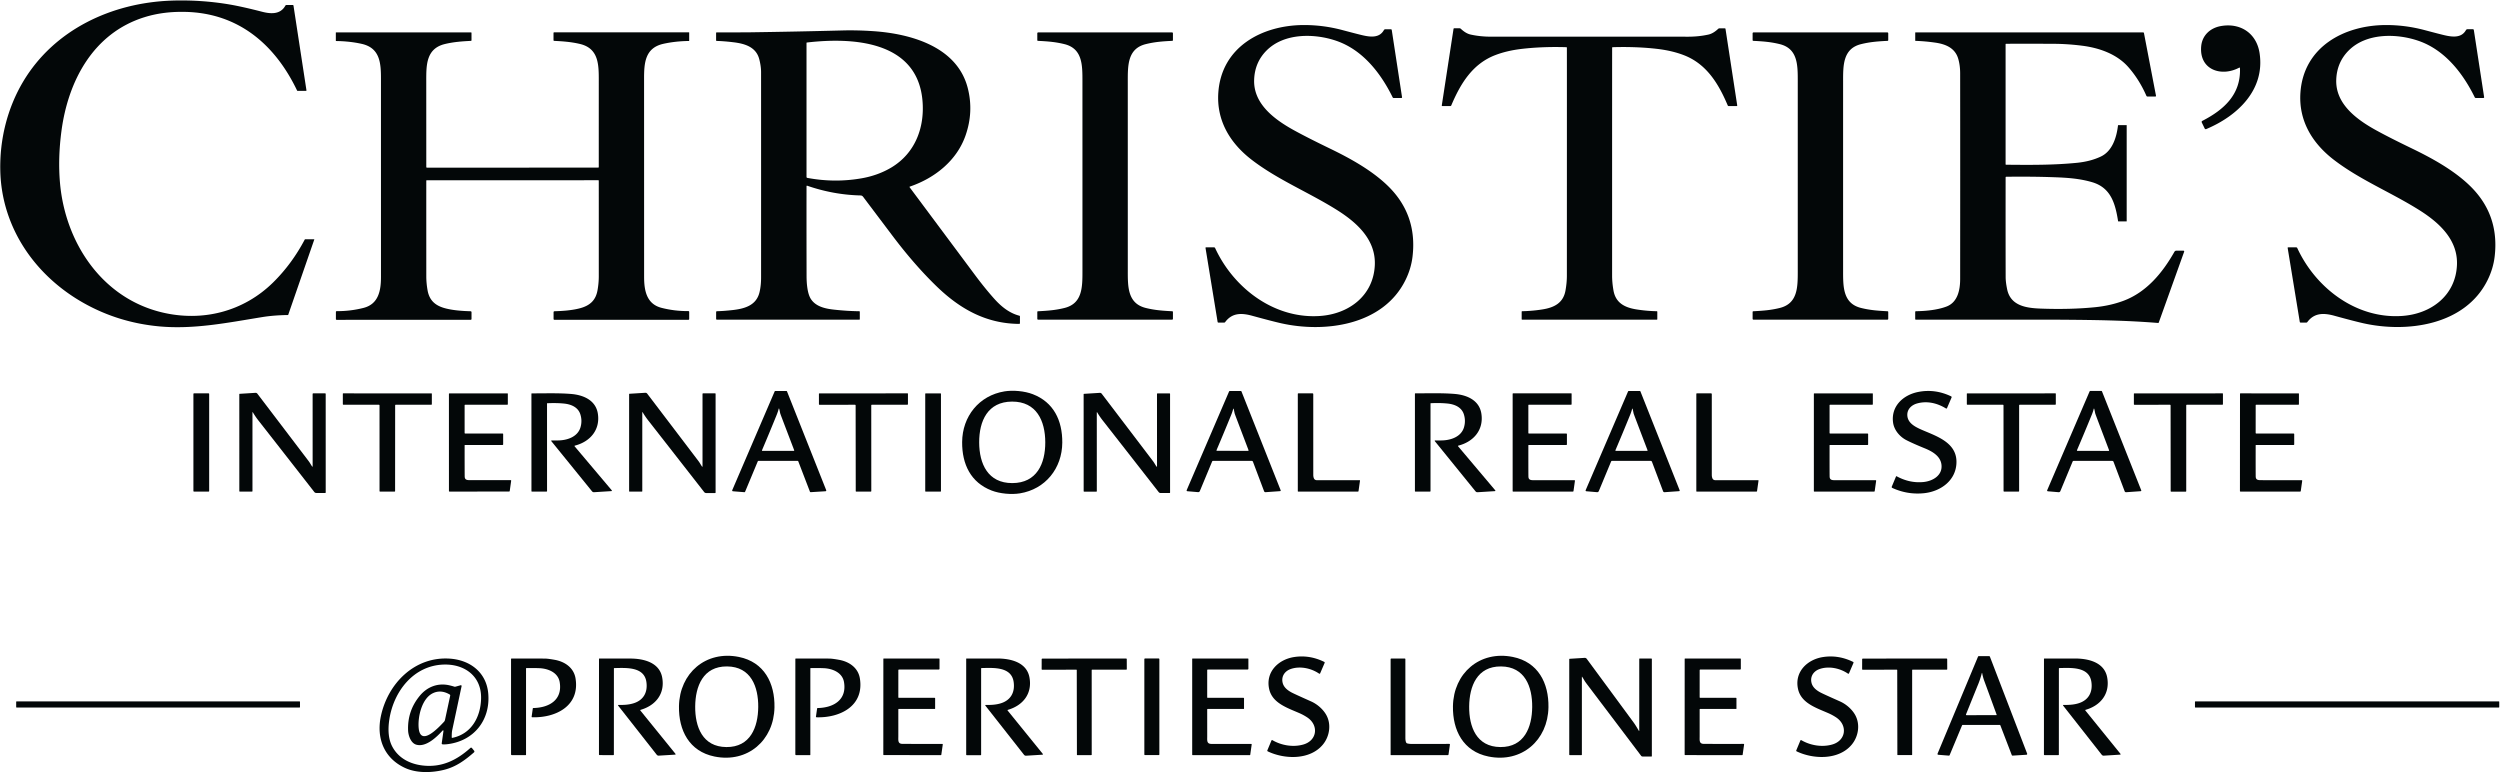 <?xml version="1.0" encoding="UTF-8" standalone="no"?>
<!DOCTYPE svg PUBLIC "-//W3C//DTD SVG 1.1//EN" "http://www.w3.org/Graphics/SVG/1.1/DTD/svg11.dtd">
<svg xmlns="http://www.w3.org/2000/svg" version="1.1" viewBox="0.00 0.00 2560.00 791.00">
<g>
<path fill="#030708" d="
  M 313.30 93.05
  L 304.77 93.05
  A 0.64 0.62 77.4 0 1 304.20 92.68
  C 281.66 45.51 244.07 13.45 190.01 12.18
  C 175.47 11.83 161.49 13.37 147.82 17.65
  C 95.51 34.02 69.63 82.82 62.87 134.58
  Q 59.28 162.04 61.40 186.92
  C 66.61 248.04 103.99 304.91 165.63 319.82
  C 207.03 329.83 249.19 319.27 279.71 289.19
  Q 298.89 270.28 312.07 245.29
  A 0.49 0.48 -75.6 0 1 312.50 245.03
  L 321.69 245.03
  A 0.16 0.16 0.0 0 1 321.84 245.24
  L 295.15 322.32
  A 0.40 0.39 9.0 0 1 294.77 322.59
  Q 280.35 322.78 268.46 324.71
  C 233.05 330.45 198.12 337.58 162.42 334.16
  Q 121.75 330.27 86.85 310.95
  C 36.33 282.99 1.61 233.33 0.30 174.76
  C -0.42 143.08 7.38 110.99 23.74 83.53
  C 55.61 30.07 114.66 2.86 175.29 0.65
  C 194.83 -0.06 215.28 1.22 234.98 4.57
  Q 248.21 6.83 268.26 12.01
  C 277.10 14.30 287.07 15.08 292.19 5.81
  A 1.27 1.27 0.0 0 1 293.31 5.14
  L 299.82 5.14
  A 0.72 0.71 -4.2 0 1 300.53 5.75
  L 313.81 92.46
  A 0.52 0.51 -4.3 0 1 313.30 93.05
  Z"
/>
<path fill="#030708" d="
  M 1434.99 100.35
  L 1427.09 100.35
  A 1.10 1.08 76.9 0 1 1426.11 99.73
  C 1413.99 75.02 1395.56 51.23 1368.66 41.89
  C 1346.08 34.04 1314.78 33.57 1296.71 51.97
  Q 1284.84 64.06 1284.24 81.74
  C 1283.40 106.45 1305.15 122.42 1324.94 133.34
  Q 1338.58 140.86 1361.77 152.07
  C 1381.61 161.67 1404.18 173.92 1420.88 190.06
  Q 1451.53 219.67 1446.43 262.76
  Q 1444.95 275.20 1439.14 286.92
  C 1416.11 333.39 1356.29 341.18 1311.32 330.90
  Q 1302.00 328.77 1282.26 323.35
  C 1271.36 320.35 1261.70 320.20 1254.56 329.82
  A 1.33 1.30 17.8 0 1 1253.50 330.35
  L 1247.70 330.35
  A 0.88 0.88 0.0 0 1 1246.83 329.61
  L 1234.44 253.86
  A 0.48 0.48 0.0 0 1 1234.91 253.30
  L 1243.20 253.30
  A 1.19 1.19 0.0 0 1 1244.28 253.99
  C 1263.17 295.01 1304.84 326.81 1351.73 323.55
  C 1381.23 321.50 1406.36 302.84 1407.81 271.55
  C 1409.02 245.38 1389.29 227.69 1368.69 214.81
  C 1339.71 196.68 1308.40 184.13 1281.69 163.58
  C 1259.39 146.42 1245.49 123.20 1247.58 94.56
  C 1250.97 47.97 1292.25 25.90 1334.64 25.65
  Q 1354.83 25.53 1374.70 30.82
  Q 1390.61 35.05 1395.12 36.09
  C 1403.51 38.03 1412.53 38.99 1417.08 30.87
  A 1.79 1.78 -75.5 0 1 1418.64 29.95
  L 1424.21 29.95
  A 0.96 0.96 0.0 0 1 1425.16 30.77
  L 1435.69 99.52
  A 0.72 0.71 85.5 0 1 1434.99 100.35
  Z"
/>
<path fill="#030708" d="
  M 2543.75 99.49
  A 0.72 0.71 85.5 0 1 2543.05 100.32
  L 2535.15 100.32
  A 1.10 1.08 76.9 0 1 2534.17 99.70
  C 2522.05 75.00 2503.61 51.22 2476.72 41.88
  C 2454.14 34.04 2422.84 33.58 2404.78 51.98
  Q 2392.91 64.07 2392.31 81.75
  C 2391.48 106.46 2413.23 122.42 2433.02 133.33
  Q 2446.66 140.85 2469.85 152.05
  C 2489.69 161.65 2512.26 173.89 2528.96 190.03
  Q 2559.62 219.63 2554.53 262.71
  Q 2553.05 275.15 2547.25 286.87
  C 2524.23 333.34 2464.42 341.14 2419.45 330.88
  Q 2410.13 328.75 2390.39 323.33
  C 2379.49 320.34 2369.83 320.19 2362.70 329.81
  A 1.33 1.30 17.8 0 1 2361.64 330.34
  L 2355.84 330.34
  A 0.88 0.88 0.0 0 1 2354.97 329.60
  L 2342.56 253.86
  A 0.48 0.48 0.0 0 1 2343.03 253.30
  L 2351.32 253.30
  A 1.19 1.19 0.0 0 1 2352.40 253.99
  C 2371.30 295.00 2412.97 326.79 2459.85 323.52
  C 2489.35 321.46 2514.47 302.80 2515.92 271.51
  C 2517.12 245.34 2497.39 227.66 2476.79 214.79
  C 2447.81 196.66 2416.50 184.12 2389.78 163.58
  C 2367.48 146.43 2353.58 123.21 2355.66 94.58
  C 2359.04 47.99 2400.31 25.91 2442.70 25.65
  Q 2462.88 25.53 2482.75 30.81
  Q 2498.66 35.04 2503.17 36.08
  C 2511.56 38.02 2520.58 38.97 2525.13 30.85
  A 1.79 1.78 -75.5 0 1 2526.69 29.93
  L 2532.26 29.93
  A 0.96 0.96 0.0 0 1 2533.21 30.75
  L 2543.75 99.49
  Z"
/>
<path fill="#030708" d="
  M 2293.72 69.70
  A 0.52 0.52 0.0 0 0 2292.96 69.26
  C 2274.90 78.94 2252.06 71.77 2253.99 47.68
  C 2254.89 36.40 2263.07 28.65 2274.21 26.69
  C 2294.33 23.14 2310.81 34.16 2313.84 54.59
  C 2319.45 92.32 2290.92 118.86 2259.13 132.19
  A 1.17 1.16 -24.4 0 1 2257.63 131.63
  L 2254.60 125.36
  A 1.17 1.16 63.4 0 1 2255.11 123.82
  C 2277.53 112.29 2294.81 96.57 2293.72 69.70
  Z"
/>
<path fill="#030708" d="
  M 1627.66 37.52
  Q 1717.68 37.53 1727.25 37.59
  Q 1739.29 37.68 1749.52 35.38
  Q 1754.36 34.29 1759.37 29.58
  A 2.23 2.16 -66.0 0 1 1760.87 28.98
  L 1766.17 28.98
  A 0.77 0.76 85.6 0 1 1766.92 29.63
  L 1778.92 107.96
  A 0.60 0.59 -4.2 0 1 1778.33 108.64
  L 1770.23 108.64
  A 1.13 1.13 0.0 0 1 1769.19 107.95
  C 1759.63 85.32 1747.31 65.31 1724.07 56.42
  Q 1712.07 51.83 1696.88 50.05
  Q 1675.81 47.60 1651.36 48.33
  A 0.55 0.55 0.0 0 0 1650.83 48.88
  Q 1650.78 75.08 1650.80 282.33
  Q 1650.80 289.52 1652.21 297.49
  C 1654.54 310.61 1664.25 315.06 1676.08 316.90
  Q 1686.17 318.48 1696.54 318.69
  A 0.55 0.55 0.0 0 1 1697.08 319.24
  L 1697.08 326.85
  A 0.48 0.48 0.0 0 1 1696.60 327.33
  Q 1695.23 327.34 1627.63 327.33
  Q 1560.04 327.32 1558.67 327.32
  A 0.48 0.48 0.0 0 1 1558.19 326.84
  L 1558.19 319.23
  A 0.55 0.55 0.0 0 1 1558.73 318.68
  Q 1569.10 318.47 1579.19 316.89
  C 1591.02 315.05 1600.73 310.60 1603.06 297.49
  Q 1604.48 289.52 1604.48 282.33
  Q 1604.54 75.08 1604.49 48.88
  A 0.55 0.55 0.0 0 0 1603.96 48.33
  Q 1579.51 47.59 1558.44 50.04
  Q 1543.25 51.81 1531.25 56.40
  C 1508.01 65.29 1495.69 85.29 1486.12 107.92
  A 1.13 1.13 0.0 0 1 1485.08 108.61
  L 1476.98 108.61
  A 0.60 0.59 4.2 0 1 1476.39 107.93
  L 1488.41 29.60
  A 0.77 0.76 -85.6 0 1 1489.16 28.95
  L 1494.46 28.95
  A 2.23 2.16 66.0 0 1 1495.96 29.55
  Q 1500.97 34.26 1505.81 35.36
  Q 1516.04 37.66 1528.08 37.57
  Q 1537.64 37.51 1627.66 37.52
  Z"
/>
<path fill="#030708" d="
  M 825.89 190.63
  Q 825.82 231.20 825.93 282.75
  C 825.94 289.75 826.66 300.14 830.12 305.81
  C 835.05 313.88 844.88 316.06 853.75 317.04
  Q 867.44 318.56 879.82 318.70
  A 0.63 0.62 0.5 0 1 880.44 319.32
  L 880.44 326.81
  A 0.52 0.52 0.0 0 1 879.92 327.33
  L 734.09 327.33
  A 0.77 0.77 0.0 0 1 733.32 326.56
  L 733.32 319.56
  A 0.88 0.88 0.0 0 1 734.18 318.68
  Q 739.80 318.59 748.94 317.65
  C 761.70 316.34 774.42 313.22 777.74 299.24
  C 778.94 294.22 779.35 289.18 779.35 283.87
  Q 779.38 185.18 779.34 74.01
  Q 779.34 67.70 777.46 60.53
  C 774.15 47.93 762.42 44.65 751.00 43.27
  Q 741.20 42.09 733.95 41.93
  A 0.67 0.67 0.0 0 1 733.29 41.26
  L 733.29 33.74
  A 0.56 0.56 0.0 0 1 733.85 33.18
  Q 763.46 33.16 767.25 33.10
  Q 814.22 32.44 862.75 31.18
  Q 878.00 30.79 894.51 31.93
  C 932.14 34.53 979.89 47.49 990.90 89.87
  Q 997.26 114.38 988.68 138.84
  C 979.65 164.58 957.20 182.39 931.62 191.10
  A 0.40 0.40 0.0 0 0 931.43 191.72
  Q 990.42 270.88 997.97 281.03
  Q 1008.14 294.73 1017.82 305.61
  C 1024.90 313.57 1033.25 320.56 1043.92 323.32
  A 0.67 0.67 0.0 0 1 1044.42 323.97
  L 1044.42 330.92
  A 0.75 0.74 -89.6 0 1 1043.67 331.67
  C 1009.61 331.44 982.81 316.22 958.92 293.06
  Q 936.33 271.16 913.98 241.52
  Q 891.90 212.24 883.77 201.45
  A 3.28 3.27 -17.6 0 0 881.23 200.14
  Q 853.38 199.47 826.54 190.17
  A 0.49 0.49 0.0 0 0 825.89 190.63
  Z
  M 825.87 43.97
  L 825.87 181.19
  A 0.99 0.97 5.3 0 0 826.68 182.15
  Q 854.88 187.45 882.65 182.52
  C 893.34 180.62 903.62 176.98 912.75 171.51
  C 937.27 156.81 947.16 130.28 944.57 102.49
  C 938.88 41.25 872.12 38.18 826.26 43.54
  A 0.43 0.43 0.0 0 0 825.87 43.97
  Z"
/>
<path fill="#030708" d="
  M 1131.64 33.19
  Q 1199.19 33.19 1200.19 33.19
  A 0.90 0.90 0.0 0 1 1201.08 34.09
  L 1201.08 41.09
  A 0.73 0.72 88.8 0 1 1200.39 41.82
  C 1190.73 42.32 1182.60 42.86 1173.22 45.20
  C 1154.79 49.79 1154.85 66.63 1154.85 82.99
  Q 1154.85 99.65 1154.86 180.27
  Q 1154.86 260.90 1154.86 277.55
  C 1154.86 293.91 1154.80 310.75 1173.23 315.34
  C 1182.61 317.68 1190.74 318.22 1200.40 318.72
  A 0.73 0.72 -88.8 0 1 1201.09 319.45
  L 1201.09 326.45
  A 0.90 0.90 0.0 0 1 1200.21 327.35
  Q 1199.21 327.36 1131.65 327.36
  Q 1064.09 327.36 1063.09 327.36
  A 0.90 0.90 0.0 0 1 1062.20 326.46
  L 1062.20 319.46
  A 0.73 0.72 88.8 0 1 1062.89 318.73
  C 1072.55 318.23 1080.68 317.69 1090.06 315.35
  C 1108.49 310.76 1108.43 293.92 1108.43 277.56
  Q 1108.43 260.90 1108.43 180.28
  Q 1108.43 99.65 1108.42 83.00
  C 1108.42 66.64 1108.48 49.80 1090.05 45.21
  C 1080.67 42.87 1072.54 42.33 1062.88 41.83
  A 0.73 0.72 -88.8 0 1 1062.19 41.10
  L 1062.19 34.10
  A 0.90 0.90 0.0 0 1 1063.08 33.20
  Q 1064.08 33.19 1131.64 33.19
  Z"
/>
<path fill="#030708" d="
  M 1887.33 180.27
  Q 1887.33 260.89 1887.34 277.55
  C 1887.33 293.91 1887.27 310.75 1905.70 315.34
  C 1915.08 317.68 1923.21 318.22 1932.87 318.72
  A 0.73 0.72 -88.8 0 1 1933.56 319.45
  L 1933.56 326.45
  A 0.90 0.90 0.0 0 1 1932.68 327.34
  Q 1931.68 327.35 1864.12 327.35
  Q 1796.57 327.35 1795.57 327.34
  A 0.90 0.90 0.0 0 1 1794.68 326.45
  L 1794.68 319.45
  A 0.73 0.72 88.8 0 1 1795.37 318.72
  C 1805.03 318.22 1813.16 317.68 1822.54 315.34
  C 1840.97 310.75 1840.91 293.91 1840.91 277.55
  Q 1840.91 260.89 1840.91 180.27
  Q 1840.91 99.65 1840.91 83.00
  C 1840.91 66.64 1840.97 49.80 1822.54 45.21
  C 1813.16 42.87 1805.03 42.33 1795.37 41.83
  A 0.73 0.72 -88.8 0 1 1794.68 41.10
  L 1794.68 34.10
  A 0.90 0.90 0.0 0 1 1795.57 33.20
  Q 1796.57 33.20 1864.12 33.20
  Q 1931.68 33.20 1932.68 33.20
  A 0.90 0.90 0.0 0 1 1933.56 34.10
  L 1933.56 41.10
  A 0.73 0.72 88.8 0 1 1932.87 41.83
  C 1923.21 42.33 1915.08 42.87 1905.70 45.21
  C 1887.27 49.80 1887.33 66.64 1887.34 83.00
  Q 1887.33 99.65 1887.33 180.27
  Z"
/>
<path fill="#030708" d="
  M 524.83 171.66
  Q 559.34 171.66 612.52 171.64
  A 0.62 0.62 0.0 0 0 613.14 171.02
  Q 613.15 130.97 613.15 82.75
  C 613.15 66.58 613.29 49.69 594.01 45.05
  C 584.92 42.86 575.92 42.27 567.45 41.85
  A 0.69 0.69 0.0 0 1 566.80 41.16
  L 566.80 33.72
  A 0.58 0.58 0.0 0 1 567.38 33.14
  L 705.50 33.14
  A 0.23 0.22 0.0 0 1 705.73 33.36
  L 705.73 41.71
  A 0.26 0.25 -1.2 0 1 705.48 41.96
  Q 691.33 42.17 679.26 44.87
  C 660.35 49.10 659.53 64.76 659.53 80.76
  Q 659.54 90.47 659.57 283.50
  C 659.57 297.34 661.96 311.26 677.39 315.23
  Q 690.74 318.66 704.88 318.56
  A 0.85 0.85 0.0 0 1 705.74 319.41
  L 705.74 326.68
  A 0.78 0.78 0.0 0 1 704.96 327.46
  L 567.68 327.46
  A 0.83 0.82 -90.0 0 1 566.86 326.63
  L 566.86 319.68
  A 0.97 0.96 89.1 0 1 567.79 318.71
  C 576.15 318.48 586.03 317.82 594.23 315.56
  C 604.01 312.87 610.01 307.57 611.84 297.34
  Q 613.15 289.99 613.16 283.00
  Q 613.18 214.85 613.14 185.05
  A 0.51 0.51 0.0 0 0 612.63 184.54
  Q 606.00 184.58 524.83 184.59
  Q 443.67 184.61 437.03 184.57
  A 0.51 0.51 0.0 0 0 436.52 185.07
  Q 436.49 214.87 436.53 283.02
  Q 436.54 290.01 437.85 297.36
  C 439.69 307.59 445.69 312.89 455.47 315.58
  C 463.67 317.84 473.55 318.49 481.91 318.72
  A 0.97 0.96 -89.1 0 1 482.84 319.69
  L 482.84 326.64
  A 0.83 0.82 90.0 0 1 482.02 327.47
  L 344.74 327.51
  A 0.78 0.78 0.0 0 1 343.96 326.73
  L 343.96 319.46
  A 0.85 0.85 0.0 0 1 344.82 318.61
  Q 358.96 318.70 372.31 315.27
  C 387.74 311.30 390.12 297.38 390.12 283.54
  Q 390.10 90.51 390.11 80.80
  C 390.10 64.80 389.28 49.14 370.37 44.91
  Q 358.30 42.21 344.15 42.01
  A 0.26 0.25 1.2 0 1 343.90 41.76
  L 343.89 33.41
  A 0.23 0.22 -0.0 0 1 344.12 33.19
  L 482.24 33.15
  A 0.58 0.58 0.0 0 1 482.82 33.73
  L 482.83 41.17
  A 0.69 0.69 0.0 0 1 482.18 41.86
  C 473.71 42.28 464.71 42.88 455.62 45.07
  C 436.34 49.71 436.48 66.60 436.49 82.77
  Q 436.50 130.99 436.52 171.04
  A 0.62 0.62 0.0 0 0 437.14 171.66
  Q 490.32 171.67 524.83 171.66
  Z"
/>
<path fill="#030708" d="
  M 1961.17 326.68
  L 1961.17 319.46
  A 0.78 0.78 0.0 0 1 1961.94 318.68
  C 1971.29 318.58 1983.83 317.52 1993.34 313.85
  C 2004.81 309.43 2007.19 296.63 2007.20 285.77
  Q 2007.31 171.68 2007.20 75.00
  Q 2007.19 66.92 2005.23 60.19
  C 2002.00 49.07 1992.31 45.16 1981.62 43.64
  Q 1971.22 42.16 1961.49 41.85
  A 0.30 0.30 0.0 0 1 1961.20 41.55
  L 1961.20 33.53
  A 0.38 0.37 -0.0 0 1 1961.58 33.16
  L 2194.53 33.16
  A 0.91 0.91 0.0 0 1 2195.42 33.89
  L 2207.74 98.07
  A 0.68 0.68 0.0 0 1 2207.07 98.87
  L 2199.12 98.87
  A 1.35 1.34 -11.6 0 1 2197.88 98.06
  Q 2190.56 81.36 2179.38 68.67
  C 2167.46 55.16 2149.30 48.96 2131.98 46.79
  Q 2117.30 44.94 2103.49 44.87
  Q 2073.07 44.71 2054.22 44.85
  A 0.49 0.49 0.0 0 0 2053.73 45.34
  L 2053.73 168.19
  A 0.50 0.49 0.6 0 0 2054.22 168.68
  C 2079.98 168.92 2102.39 169.10 2126.49 166.75
  Q 2140.54 165.38 2151.24 160.32
  C 2162.96 154.77 2167.35 140.96 2168.82 128.49
  A 0.44 0.43 -86.2 0 1 2169.25 128.11
  L 2177.55 128.11
  A 0.18 0.18 0.0 0 1 2177.73 128.29
  L 2177.73 226.54
  A 0.20 0.19 -0.0 0 1 2177.53 226.73
  L 2169.18 226.73
  A 0.25 0.24 -3.9 0 1 2168.93 226.52
  C 2166.07 208.45 2161.58 192.34 2142.60 186.64
  C 2130.16 182.90 2117.08 181.97 2104.25 181.51
  Q 2080.44 180.65 2054.40 181.01
  A 0.66 0.66 0.0 0 0 2053.75 181.67
  Q 2053.69 240.30 2053.79 283.74
  Q 2053.80 288.86 2055.31 296.21
  C 2058.84 313.40 2075.33 315.48 2089.78 316.01
  Q 2119.93 317.11 2145.27 314.59
  Q 2160.75 313.06 2174.10 308.14
  C 2197.95 299.37 2214.36 279.45 2226.60 257.86
  A 2.34 2.33 -75.2 0 1 2228.63 256.67
  L 2235.83 256.67
  A 0.80 0.79 9.8 0 1 2236.58 257.73
  L 2210.57 330.30
  A 0.64 0.63 11.9 0 1 2209.92 330.72
  C 2176.41 328.01 2144.96 327.63 2109.00 327.37
  Q 2098.71 327.29 1961.84 327.34
  A 0.67 0.66 0.0 0 1 1961.17 326.68
  Z"
/>
<path fill="#030708" d="
  M 816.70 471.94
  L 776.70 471.94
  A 0.81 0.81 0.0 0 0 775.95 472.44
  L 762.99 503.51
  A 0.81 0.81 0.0 0 1 762.17 504.00
  L 750.49 503.06
  A 0.81 0.81 0.0 0 1 749.82 501.93
  L 793.24 400.84
  A 0.81 0.81 0.0 0 1 793.98 400.35
  L 805.17 400.35
  A 0.81 0.81 0.0 0 1 805.92 400.86
  L 846.03 501.93
  A 0.81 0.81 0.0 0 1 845.33 503.04
  L 830.17 503.98
  A 0.81 0.81 0.0 0 1 829.37 503.47
  L 817.46 472.46
  A 0.81 0.81 0.0 0 0 816.70 471.94
  Z
  M 797.37 418.54
  Q 796.83 421.09 795.31 424.85
  Q 787.71 443.59 780.29 461.03
  A 0.50 0.49 -78.5 0 0 780.74 461.72
  L 812.75 461.72
  A 0.52 0.51 -10.4 0 0 813.24 461.02
  Q 801.59 430.49 800.31 427.08
  Q 798.95 423.49 798.83 422.86
  Q 798.05 418.88 797.85 418.48
  A 0.26 0.26 0.0 0 0 797.37 418.54
  Z"
/>
<path fill="#030708" d="
  M 1087.78 453.25
  C 1087.61 479.54 1070.53 500.93 1044.37 505.20
  C 1035.76 506.60 1023.92 505.59 1015.40 502.30
  C 994.21 494.12 985.09 475.62 985.23 452.71
  C 985.40 426.42 1002.48 405.03 1028.64 400.76
  C 1037.25 399.36 1049.09 400.37 1057.61 403.66
  C 1078.80 411.84 1087.92 430.34 1087.78 453.25
  Z
  M 1002.68 453.07
  C 1002.75 475.02 1011.65 494.77 1036.65 494.69
  C 1061.66 494.60 1070.43 474.80 1070.36 452.85
  C 1070.29 430.89 1061.39 411.15 1036.38 411.23
  C 1011.38 411.31 1002.60 431.11 1002.68 453.07
  Z"
/>
<path fill="#030708" d="
  M 1310.82 502.94
  L 1295.93 503.99
  A 1.51 1.50 77.4 0 1 1294.42 503.02
  L 1283.04 472.85
  A 1.41 1.40 -10.1 0 0 1281.72 471.94
  L 1242.19 471.93
  A 1.08 1.06 -78.2 0 0 1241.21 472.58
  L 1228.63 502.86
  A 1.79 1.78 -76.3 0 1 1226.83 503.96
  L 1215.81 503.01
  A 0.78 0.78 0.0 0 1 1215.16 501.93
  L 1258.57 400.89
  A 0.84 0.84 0.0 0 1 1259.34 400.39
  L 1270.55 400.36
  A 0.76 0.76 0.0 0 1 1271.26 400.84
  L 1311.40 502.03
  A 0.67 0.66 -12.7 0 1 1310.82 502.94
  Z
  M 1262.75 418.70
  Q 1262.21 421.24 1260.70 424.98
  Q 1253.12 443.61 1245.72 460.96
  A 0.49 0.49 0.0 0 0 1246.17 461.64
  L 1278.01 461.67
  A 0.52 0.51 -10.3 0 0 1278.50 460.98
  Q 1266.94 430.59 1265.67 427.20
  Q 1264.32 423.63 1264.20 423.00
  Q 1263.43 419.04 1263.23 418.64
  A 0.25 0.25 0.0 0 0 1262.75 418.70
  Z"
/>
<path fill="#030708" d="
  M 1719.39 502.96
  L 1704.51 504.01
  A 1.51 1.50 77.4 0 1 1703.00 503.04
  L 1691.61 472.86
  A 1.41 1.40 -10.1 0 0 1690.29 471.95
  L 1650.74 471.94
  A 1.08 1.06 -78.2 0 0 1649.76 472.59
  L 1637.18 502.89
  A 1.79 1.78 -76.3 0 1 1635.38 503.99
  L 1624.36 503.04
  A 0.78 0.78 0.0 0 1 1623.71 501.96
  L 1667.12 400.88
  A 0.84 0.84 0.0 0 1 1667.89 400.38
  L 1679.10 400.35
  A 0.77 0.76 -10.7 0 1 1679.81 400.83
  L 1719.97 502.05
  A 0.67 0.66 -12.7 0 1 1719.39 502.96
  Z
  M 1671.27 418.65
  Q 1670.73 421.20 1669.21 424.94
  Q 1661.62 443.63 1654.21 461.01
  A 0.50 0.49 -78.4 0 0 1654.66 461.70
  L 1686.58 461.72
  A 0.52 0.51 -10.4 0 0 1687.07 461.03
  Q 1675.47 430.57 1674.20 427.17
  Q 1672.84 423.59 1672.73 422.96
  Q 1671.95 418.99 1671.75 418.59
  A 0.26 0.25 37.8 0 0 1671.27 418.65
  Z"
/>
<path fill="#030708" d="
  M 1993.72 417.94
  A 0.72 0.71 27.0 0 1 1992.69 418.27
  C 1983.73 412.75 1973.38 410.28 1963.15 413.12
  C 1957.34 414.73 1952.73 419.13 1953.10 425.46
  C 1953.55 433.02 1960.58 436.84 1966.86 439.66
  C 1981.46 446.19 2003.20 452.32 2003.42 472.57
  C 2003.62 491.55 1987.60 503.37 1969.78 505.08
  Q 1953.09 506.68 1937.70 499.63
  A 1.02 1.01 23.5 0 1 1937.18 498.32
  L 1941.53 487.90
  A 0.43 0.43 0.0 0 1 1942.13 487.68
  Q 1955.47 494.97 1969.62 493.59
  C 1978.96 492.67 1989.11 486.99 1988.10 476.20
  C 1987.25 467.08 1978.71 462.23 1970.76 459.00
  Q 1959.43 454.41 1952.27 450.78
  C 1945.62 447.39 1939.59 440.67 1938.51 432.72
  C 1936.23 415.95 1948.90 404.34 1964.40 401.33
  Q 1981.51 398.00 1997.95 405.86
  A 0.93 0.92 -65.7 0 1 1998.40 407.06
  L 1993.72 417.94
  Z"
/>
<path fill="#030708" d="
  M 2192.06 502.98
  L 2177.16 504.03
  A 1.51 1.50 77.4 0 1 2175.65 503.06
  L 2164.25 472.87
  A 1.41 1.40 -10.2 0 0 2162.93 471.96
  L 2123.36 471.95
  A 1.08 1.06 -78.2 0 0 2122.38 472.60
  L 2109.80 502.92
  A 1.79 1.78 -76.3 0 1 2108.00 504.02
  L 2096.96 503.07
  A 0.78 0.78 0.0 0 1 2096.31 501.99
  L 2139.74 400.84
  A 0.84 0.84 0.0 0 1 2140.51 400.34
  L 2151.73 400.31
  A 0.77 0.76 -10.7 0 1 2152.44 400.79
  L 2192.64 502.07
  A 0.67 0.66 -12.7 0 1 2192.06 502.98
  Z
  M 2143.97 418.62
  Q 2143.43 421.17 2141.90 424.91
  Q 2134.27 443.59 2126.83 460.98
  A 0.50 0.49 -78.3 0 0 2127.27 461.67
  L 2159.21 461.74
  A 0.52 0.51 -10.3 0 0 2159.70 461.05
  Q 2148.15 430.56 2146.88 427.15
  Q 2145.53 423.57 2145.42 422.94
  Q 2144.65 418.96 2144.45 418.56
  A 0.26 0.25 37.9 0 0 2143.97 418.62
  Z"
/>
<path fill="#030708" d="
  M 319.68 477.78
  A 0.26 0.26 0.0 0 0 320.14 477.63
  L 320.13 403.47
  A 0.67 0.67 0.0 0 1 320.80 402.80
  L 332.92 402.80
  A 0.59 0.59 0.0 0 1 333.51 403.39
  L 333.53 504.24
  A 0.56 0.56 0.0 0 1 332.97 504.80
  L 323.88 504.80
  A 2.60 2.58 71.0 0 1 321.83 503.80
  Q 289.36 462.18 264.57 430.51
  Q 261.37 426.42 258.90 422.17
  A 0.20 0.20 0.0 0 0 258.52 422.27
  L 258.53 502.89
  A 0.49 0.49 0.0 0 1 258.04 503.38
  L 245.59 503.38
  A 0.52 0.51 -0.0 0 1 245.07 502.87
  L 245.05 403.68
  A 0.41 0.41 0.0 0 1 245.43 403.27
  L 261.59 402.26
  A 2.33 2.33 0.0 0 1 263.58 403.18
  Q 304.33 456.73 316.04 472.18
  C 317.59 474.22 318.41 476.02 319.68 477.78
  Z"
/>
<path fill="#030708" d="
  M 719.38 477.67
  L 719.38 403.43
  A 0.67 0.67 0.0 0 1 720.05 402.76
  L 732.18 402.76
  A 0.59 0.59 0.0 0 1 732.77 403.35
  L 732.77 504.31
  A 0.56 0.56 0.0 0 1 732.21 504.87
  L 723.11 504.87
  A 2.60 2.58 71.1 0 1 721.06 503.86
  Q 688.57 462.20 663.76 430.49
  Q 660.55 426.39 658.08 422.14
  A 0.20 0.20 0.0 0 0 657.70 422.24
  L 657.70 502.94
  A 0.49 0.49 0.0 0 1 657.21 503.43
  L 644.74 503.43
  A 0.52 0.51 -0.0 0 1 644.22 502.92
  L 644.22 403.63
  A 0.41 0.41 0.0 0 1 644.60 403.22
  L 660.78 402.21
  A 2.33 2.33 0.0 0 1 662.77 403.13
  Q 703.55 456.74 715.27 472.21
  C 716.82 474.25 717.64 476.06 718.91 477.82
  A 0.26 0.26 0.0 0 0 719.38 477.67
  Z"
/>
<path fill="#030708" d="
  M 1184.31 477.83
  A 0.26 0.26 0.0 0 0 1184.78 477.68
  L 1184.76 403.48
  A 0.67 0.67 0.0 0 1 1185.43 402.81
  L 1197.55 402.81
  A 0.59 0.59 0.0 0 1 1198.14 403.40
  L 1198.16 504.30
  A 0.56 0.56 0.0 0 1 1197.60 504.86
  L 1188.51 504.86
  A 2.60 2.58 71.0 0 1 1186.46 503.85
  Q 1153.98 462.23 1129.18 430.54
  Q 1125.97 426.44 1123.50 422.20
  A 0.20 0.20 0.0 0 0 1123.12 422.30
  L 1123.14 502.95
  A 0.49 0.49 0.0 0 1 1122.65 503.44
  L 1110.19 503.44
  A 0.52 0.51 -0.0 0 1 1109.67 502.93
  L 1109.64 403.70
  A 0.41 0.41 0.0 0 1 1110.02 403.29
  L 1126.19 402.28
  A 2.33 2.33 0.0 0 1 1128.18 403.20
  Q 1168.95 456.77 1180.67 472.22
  C 1182.22 474.26 1183.04 476.07 1184.31 477.83
  Z"
/>
<rect fill="#030708" x="198.05" y="402.79" width="16.14" height="100.62" rx="0.57"/>
<path fill="#030708" d="
  M 396.61 503.41
  Q 395.90 503.41 389.24 503.41
  A 0.59 0.59 0.0 0 1 388.65 502.81
  L 388.63 415.14
  A 0.69 0.69 0.0 0 0 387.94 414.45
  L 351.71 414.46
  A 0.65 0.65 0.0 0 1 351.06 413.81
  L 351.06 403.24
  A 0.45 0.44 0.5 0 1 351.51 402.80
  Q 352.45 402.81 396.64 402.82
  Q 440.83 402.83 441.76 402.82
  A 0.45 0.44 -0.5 0 1 442.21 403.26
  L 442.21 413.83
  A 0.65 0.65 0.0 0 1 441.56 414.48
  L 405.32 414.45
  A 0.69 0.69 0.0 0 0 404.63 415.14
  L 404.58 502.82
  A 0.59 0.59 0.0 0 1 403.98 503.41
  Q 397.33 503.41 396.61 503.41
  Z"
/>
<path fill="#030708" d="
  M 476.18 455.66
  A 0.40 0.40 0.0 0 0 475.78 456.05
  Q 475.76 481.74 475.85 487.84
  C 475.89 491.23 477.96 491.67 481.02 491.67
  Q 499.28 491.70 522.87 491.64
  A 0.58 0.58 0.0 0 1 523.44 492.30
  L 521.98 502.70
  A 0.78 0.76 3.8 0 1 521.21 503.36
  L 460.30 503.37
  A 0.58 0.57 -0.0 0 1 459.72 502.81
  L 459.70 403.35
  A 0.52 0.51 -0.0 0 1 460.22 402.84
  L 519.62 402.83
  A 0.40 0.40 0.0 0 1 520.02 403.23
  L 520.02 413.83
  A 0.64 0.64 0.0 0 1 519.38 414.47
  L 476.30 414.48
  A 0.53 0.52 -0.0 0 0 475.77 415.00
  L 475.77 443.32
  A 0.62 0.62 0.0 0 0 476.39 443.94
  L 514.60 443.93
  A 0.63 0.63 0.0 0 1 515.23 444.56
  L 515.24 454.96
  A 0.69 0.69 0.0 0 1 514.55 455.65
  L 476.18 455.66
  Z"
/>
<path fill="#030708" d="
  M 564.54 451.71
  A 0.43 0.43 0.0 0 1 564.88 451.01
  Q 570.48 451.10 573.04 450.96
  C 582.11 450.47 591.68 446.75 594.40 437.63
  Q 596.39 430.96 594.29 424.32
  C 591.94 416.89 584.75 413.98 577.54 413.25
  Q 569.95 412.48 560.43 412.91
  A 0.30 0.30 0.0 0 0 560.15 413.21
  L 560.18 502.79
  A 0.62 0.62 0.0 0 1 559.56 503.41
  L 544.77 503.42
  A 0.56 0.56 0.0 0 1 544.21 502.86
  L 544.18 403.28
  A 0.45 0.45 0.0 0 1 544.63 402.83
  C 559.89 402.81 572.56 402.40 584.91 403.42
  C 597.36 404.46 610.03 409.80 612.19 423.52
  C 614.82 440.24 604.15 452.39 588.64 456.32
  A 0.44 0.44 0.0 0 0 588.41 457.03
  L 626.45 502.09
  A 0.49 0.49 0.0 0 1 626.11 502.90
  L 608.31 504.02
  A 2.46 2.46 0.0 0 1 606.24 503.11
  L 564.54 451.71
  Z"
/>
<path fill="#030708" d="
  M 884.25 503.42
  Q 883.54 503.42 876.88 503.43
  A 0.59 0.59 0.0 0 1 876.28 502.84
  L 876.17 415.16
  A 0.69 0.69 0.0 0 0 875.48 414.47
  L 839.24 414.52
  A 0.65 0.65 0.0 0 1 838.59 413.87
  L 838.58 403.30
  A 0.45 0.44 0.5 0 1 839.03 402.86
  Q 839.97 402.87 884.16 402.83
  Q 928.35 402.79 929.28 402.78
  A 0.45 0.44 -0.6 0 1 929.74 403.22
  L 929.74 413.79
  A 0.65 0.65 0.0 0 1 929.09 414.44
  L 892.86 414.45
  A 0.69 0.69 0.0 0 0 892.17 415.14
  L 892.21 502.82
  A 0.59 0.59 0.0 0 1 891.62 503.41
  Q 884.96 503.42 884.25 503.42
  Z"
/>
<rect fill="#030708" x="947.44" y="402.81" width="16.10" height="100.62" rx="0.47"/>
<path fill="#030708" d="
  M 1392.18 491.70
  A 0.47 0.46 -86.2 0 1 1392.64 492.23
  L 1391.14 502.82
  A 0.69 0.68 3.8 0 1 1390.46 503.41
  L 1329.42 503.41
  A 0.47 0.47 0.0 0 1 1328.95 502.94
  L 1328.95 403.39
  A 0.60 0.60 0.0 0 1 1329.55 402.79
  L 1343.98 402.79
  A 0.80 0.80 0.0 0 1 1344.78 403.59
  Q 1344.78 461.60 1344.80 486.25
  Q 1344.80 488.35 1345.47 489.88
  A 3.02 3.02 0.0 0 0 1348.24 491.70
  L 1392.18 491.70
  Z"
/>
<path fill="#030708" d="
  M 1469.23 451.70
  A 0.43 0.43 0.0 0 1 1469.57 451.00
  Q 1475.17 451.09 1477.74 450.95
  C 1486.81 450.46 1496.39 446.74 1499.11 437.62
  Q 1501.10 430.95 1499.00 424.30
  C 1496.66 416.87 1489.46 413.95 1482.25 413.22
  Q 1474.66 412.45 1465.13 412.88
  A 0.30 0.30 0.0 0 0 1464.85 413.18
  L 1464.85 502.80
  A 0.62 0.62 0.0 0 1 1464.23 503.42
  L 1449.44 503.42
  A 0.56 0.56 0.0 0 1 1448.88 502.86
  L 1448.88 403.24
  A 0.45 0.45 0.0 0 1 1449.33 402.79
  C 1464.59 402.77 1477.27 402.36 1489.63 403.39
  C 1502.08 404.43 1514.76 409.78 1516.91 423.51
  C 1519.54 440.24 1508.86 452.39 1493.34 456.32
  A 0.44 0.44 0.0 0 0 1493.11 457.03
  L 1531.16 502.12
  A 0.49 0.49 0.0 0 1 1530.82 502.93
  L 1513.01 504.04
  A 2.46 2.46 0.0 0 1 1510.94 503.13
  L 1469.23 451.70
  Z"
/>
<path fill="#030708" d="
  M 1565.44 455.67
  A 0.40 0.40 0.0 0 0 1565.04 456.06
  Q 1565.01 481.78 1565.10 487.88
  C 1565.14 491.28 1567.21 491.72 1570.27 491.72
  Q 1588.55 491.75 1612.17 491.70
  A 0.58 0.58 0.0 0 1 1612.74 492.36
  L 1611.27 502.77
  A 0.78 0.76 3.8 0 1 1610.50 503.43
  L 1549.53 503.43
  A 0.58 0.57 -0.0 0 1 1548.95 502.86
  L 1548.95 403.31
  A 0.52 0.51 0.0 0 1 1549.47 402.80
  L 1608.93 402.80
  A 0.40 0.40 0.0 0 1 1609.33 403.20
  L 1609.33 413.81
  A 0.64 0.64 0.0 0 1 1608.69 414.45
  L 1565.56 414.45
  A 0.53 0.52 0.0 0 0 1565.03 414.97
  L 1565.03 443.32
  A 0.62 0.62 0.0 0 0 1565.65 443.94
  L 1603.90 443.94
  A 0.63 0.63 0.0 0 1 1604.53 444.57
  L 1604.53 454.98
  A 0.69 0.69 0.0 0 1 1603.84 455.67
  L 1565.44 455.67
  Z"
/>
<path fill="#030708" d="
  M 1800.26 491.70
  A 0.47 0.46 -86.2 0 1 1800.72 492.23
  L 1799.22 502.82
  A 0.69 0.68 3.8 0 1 1798.54 503.41
  L 1737.50 503.40
  A 0.47 0.47 0.0 0 1 1737.03 502.93
  L 1737.04 403.39
  A 0.60 0.60 0.0 0 1 1737.64 402.79
  L 1752.07 402.79
  A 0.80 0.80 0.0 0 1 1752.87 403.59
  Q 1752.87 461.60 1752.88 486.25
  Q 1752.88 488.35 1753.55 489.88
  A 3.02 3.02 0.0 0 0 1756.32 491.70
  L 1800.26 491.70
  Z"
/>
<path fill="#030708" d="
  M 1873.88 455.67
  A 0.40 0.40 0.0 0 0 1873.48 456.06
  Q 1873.45 481.78 1873.54 487.88
  C 1873.58 491.28 1875.65 491.72 1878.71 491.72
  Q 1896.99 491.75 1920.61 491.70
  A 0.58 0.58 0.0 0 1 1921.18 492.36
  L 1919.71 502.77
  A 0.78 0.76 3.8 0 1 1918.94 503.43
  L 1857.97 503.43
  A 0.58 0.57 0.0 0 1 1857.39 502.86
  L 1857.40 403.32
  A 0.52 0.51 0.0 0 1 1857.92 402.81
  L 1917.38 402.81
  A 0.40 0.40 0.0 0 1 1917.78 403.21
  L 1917.78 413.82
  A 0.64 0.64 0.0 0 1 1917.14 414.46
  L 1874.01 414.46
  A 0.53 0.52 0.0 0 0 1873.48 414.98
  L 1873.48 443.32
  A 0.62 0.62 0.0 0 0 1874.10 443.94
  L 1912.34 443.95
  A 0.63 0.63 0.0 0 1 1912.97 444.58
  L 1912.97 454.99
  A 0.69 0.69 0.0 0 1 1912.28 455.68
  L 1873.88 455.67
  Z"
/>
<path fill="#030708" d="
  M 2059.62 503.38
  Q 2058.90 503.38 2052.25 503.38
  A 0.59 0.59 0.0 0 1 2051.65 502.79
  L 2051.59 415.14
  A 0.69 0.69 0.0 0 0 2050.90 414.45
  L 2014.68 414.48
  A 0.65 0.65 0.0 0 1 2014.03 413.83
  L 2014.03 403.27
  A 0.45 0.44 0.5 0 1 2014.48 402.83
  Q 2015.41 402.84 2059.59 402.82
  Q 2103.76 402.81 2104.69 402.80
  A 0.45 0.44 -0.5 0 1 2105.15 403.24
  L 2105.15 413.81
  A 0.65 0.65 0.0 0 1 2104.50 414.45
  L 2068.28 414.45
  A 0.69 0.69 0.0 0 0 2067.59 415.14
  L 2067.58 502.78
  A 0.59 0.59 0.0 0 1 2066.98 503.38
  Q 2060.33 503.38 2059.62 503.38
  Z"
/>
<path fill="#030708" d="
  M 2230.69 402.83
  Q 2274.90 402.81 2275.84 402.80
  A 0.45 0.44 -0.5 0 1 2276.29 403.24
  L 2276.29 413.81
  A 0.65 0.65 0.0 0 1 2275.64 414.46
  L 2239.39 414.46
  A 0.69 0.69 0.0 0 0 2238.70 415.15
  L 2238.70 502.87
  A 0.59 0.59 0.0 0 1 2238.11 503.46
  Q 2231.45 503.47 2230.73 503.47
  Q 2230.02 503.47 2223.36 503.47
  A 0.59 0.59 0.0 0 1 2222.77 502.88
  L 2222.69 415.16
  A 0.69 0.69 0.0 0 0 2222.00 414.47
  L 2185.75 414.50
  A 0.65 0.65 0.0 0 1 2185.10 413.85
  L 2185.09 403.28
  A 0.45 0.44 0.5 0 1 2185.54 402.84
  Q 2186.48 402.85 2230.69 402.83
  Z"
/>
<path fill="#030708" d="
  M 2310.21 455.66
  A 0.40 0.40 0.0 0 0 2309.81 456.05
  Q 2309.76 481.75 2309.85 487.85
  C 2309.89 491.25 2311.95 491.69 2315.01 491.69
  Q 2333.28 491.73 2356.89 491.70
  A 0.58 0.58 0.0 0 1 2357.46 492.36
  L 2355.99 502.76
  A 0.78 0.76 3.8 0 1 2355.22 503.42
  L 2294.28 503.38
  A 0.58 0.57 0.0 0 1 2293.70 502.81
  L 2293.76 403.31
  A 0.52 0.51 0.0 0 1 2294.28 402.80
  L 2353.71 402.84
  A 0.40 0.40 0.0 0 1 2354.11 403.24
  L 2354.10 413.84
  A 0.64 0.64 0.0 0 1 2353.46 414.48
  L 2310.35 414.46
  A 0.53 0.52 0.0 0 0 2309.82 414.98
  L 2309.80 443.31
  A 0.62 0.62 0.0 0 0 2310.42 443.93
  L 2348.65 443.95
  A 0.63 0.63 0.0 0 1 2349.28 444.58
  L 2349.28 454.99
  A 0.69 0.69 0.0 0 1 2348.59 455.68
  L 2310.21 455.66
  Z"
/>
<path fill="#030708" d="
  M 695.27 723.09
  C 695.87 689.34 722.73 665.83 756.67 672.72
  C 782.60 677.99 793.51 699.56 793.06 724.32
  C 792.46 758.06 765.60 781.57 731.65 774.68
  C 705.73 769.41 694.82 747.84 695.27 723.09
  Z
  M 711.88 723.44
  C 711.71 744.07 719.23 764.79 743.82 764.99
  C 768.41 765.19 776.26 744.59 776.43 723.97
  C 776.60 703.34 769.07 682.62 744.49 682.42
  C 719.90 682.22 712.04 702.82 711.88 723.44
  Z"
/>
<path fill="#030708" d="
  M 1585.62 724.25
  C 1585.06 758.00 1558.23 781.54 1524.28 774.69
  C 1498.34 769.46 1487.41 747.91 1487.82 723.15
  C 1488.38 689.40 1515.21 665.86 1549.16 672.71
  C 1575.09 677.94 1586.03 699.49 1585.62 724.25
  Z
  M 1568.97 723.98
  C 1569.15 703.36 1561.64 682.64 1537.05 682.43
  C 1512.47 682.22 1504.61 702.81 1504.43 723.43
  C 1504.25 744.05 1511.77 764.77 1536.35 764.98
  C 1560.93 765.19 1568.80 744.60 1568.97 723.98
  Z"
/>
<path fill="#030708" d="
  M 2060.06 773.21
  L 2048.40 742.84
  A 0.84 0.84 0.0 0 0 2047.61 742.30
  L 2009.91 742.30
  A 0.84 0.84 0.0 0 0 2009.13 742.82
  L 1996.43 773.26
  A 0.84 0.84 0.0 0 1 1995.59 773.77
  L 1984.76 772.89
  A 0.84 0.84 0.0 0 1 1984.06 771.73
  L 2025.48 672.43
  A 0.84 0.84 0.0 0 1 2026.26 671.91
  L 2036.88 671.91
  A 0.84 0.84 0.0 0 1 2037.67 672.45
  L 2075.80 771.73
  A 0.84 0.84 0.0 0 1 2075.07 772.87
  L 2060.90 773.75
  A 0.84 0.84 0.0 0 1 2060.06 773.21
  Z
  M 2044.55 731.80
  Q 2036.61 709.98 2031.86 697.14
  Q 2030.54 693.59 2029.74 689.25
  A 0.17 0.17 0.0 0 0 2029.40 689.24
  Q 2027.81 695.50 2025.45 701.20
  Q 2023.58 705.71 2013.18 731.55
  A 0.57 0.56 -78.8 0 0 2013.70 732.33
  L 2044.18 732.33
  A 0.40 0.39 80.1 0 0 2044.55 731.80
  Z"
/>
<path fill="#030708" d="
  M 1351.84 689.49
  A 0.73 0.73 0.0 0 1 1350.76 689.80
  C 1342.44 684.10 1330.93 681.82 1321.65 685.09
  C 1315.48 687.27 1311.87 692.72 1313.43 699.17
  C 1314.54 703.79 1318.40 706.83 1322.47 709.03
  Q 1325.52 710.67 1342.58 718.26
  C 1348.43 720.86 1354.38 725.75 1357.85 731.66
  C 1363.50 741.30 1361.62 753.85 1354.79 762.26
  C 1341.59 778.51 1315.31 777.65 1298.17 769.39
  A 0.81 0.81 0.0 0 1 1297.77 768.35
  L 1301.99 758.23
  A 0.68 0.68 0.0 0 1 1302.95 757.91
  C 1312.22 763.35 1324.21 765.38 1334.62 762.38
  C 1348.90 758.27 1350.61 742.57 1338.56 734.59
  Q 1334.77 732.08 1330.52 730.23
  C 1317.78 724.68 1302.77 719.87 1299.61 705.51
  C 1295.81 688.19 1308.88 675.26 1325.37 672.78
  Q 1341.09 670.42 1356.05 677.79
  A 0.79 0.79 0.0 0 1 1356.43 678.81
  L 1351.84 689.49
  Z"
/>
<path fill="#030708" d="
  M 1893.38 689.48
  A 0.73 0.73 0.0 0 1 1892.30 689.79
  C 1883.98 684.10 1872.47 681.83 1863.19 685.11
  C 1857.03 687.30 1853.42 692.75 1854.99 699.19
  C 1856.10 703.81 1859.96 706.85 1864.03 709.04
  Q 1867.08 710.68 1884.14 718.25
  C 1890.00 720.85 1895.95 725.73 1899.42 731.64
  C 1905.08 741.27 1903.21 753.82 1896.39 762.23
  C 1883.21 778.49 1856.93 777.65 1839.79 769.41
  A 0.81 0.81 0.0 0 1 1839.39 768.37
  L 1843.60 758.25
  A 0.68 0.68 0.0 0 1 1844.56 757.93
  C 1853.83 763.36 1865.82 765.38 1876.22 762.37
  C 1890.50 758.25 1892.19 742.55 1880.14 734.58
  Q 1876.35 732.08 1872.10 730.23
  C 1859.36 724.69 1844.35 719.90 1841.18 705.54
  C 1837.36 688.23 1850.42 675.29 1866.90 672.80
  Q 1882.61 670.43 1897.58 677.78
  A 0.79 0.79 0.0 0 1 1897.96 678.80
  L 1893.38 689.48
  Z"
/>
<path fill="#030708" d="
  M 1620.11 693.02
  A 0.16 0.15 24.3 0 0 1619.84 693.12
  L 1619.84 772.73
  A 0.52 0.52 0.0 0 1 1619.32 773.25
  L 1607.54 773.25
  A 0.63 0.63 0.0 0 1 1606.91 772.62
  L 1606.91 675.03
  A 0.42 0.41 88.6 0 1 1607.30 674.61
  L 1622.62 673.65
  A 2.57 2.56 -19.8 0 1 1624.86 674.70
  Q 1652.34 711.97 1672.55 739.45
  C 1674.55 742.17 1676.06 744.75 1678.28 748.48
  A 0.17 0.17 0.0 0 0 1678.59 748.39
  L 1678.59 674.79
  A 0.44 0.44 0.0 0 1 1679.03 674.35
  L 1690.92 674.35
  A 0.58 0.58 0.0 0 1 1691.50 674.93
  L 1691.50 774.26
  A 0.41 0.40 -0.0 0 1 1691.09 774.66
  L 1682.00 774.66
  A 1.89 1.86 -18.3 0 1 1680.50 773.92
  Q 1653.02 737.54 1625.49 701.18
  Q 1623.35 698.36 1622.66 697.19
  Q 1620.35 693.30 1620.11 693.02
  Z"
/>
<path fill="#030708" d="
  M 454.12 748.45
  A 0.49 0.49 0.0 0 0 453.27 748.05
  C 447.25 754.65 436.26 765.44 426.24 762.54
  C 420.68 760.93 418.09 753.18 417.89 747.99
  Q 417.11 727.86 429.92 712.41
  C 437.42 703.38 448.28 699.00 460.24 701.78
  Q 463.11 702.45 465.07 703.10
  A 2.62 2.55 -43.1 0 0 466.53 703.13
  L 471.72 701.69
  A 0.77 0.77 0.0 0 1 472.68 702.59
  Q 466.85 730.07 463.07 747.64
  C 462.56 750.05 462.59 753.06 462.56 755.08
  A 0.50 0.49 84.9 0 0 463.15 755.58
  C 482.89 751.55 492.25 733.99 492.63 715.14
  C 493.10 692.31 475.60 679.72 453.97 680.53
  C 423.20 681.69 403.09 708.22 398.71 736.53
  Q 396.04 753.84 401.73 764.55
  C 407.95 776.27 419.62 782.35 432.91 783.88
  C 452.30 786.10 467.73 778.45 481.75 765.84
  A 1.03 1.02 49.5 0 1 483.23 765.96
  L 485.52 768.78
  A 1.18 1.17 -40.2 0 1 485.38 770.41
  C 476.03 778.59 466.81 785.29 454.77 788.29
  C 442.24 791.41 426.82 791.89 414.83 786.40
  C 393.27 776.53 385.27 755.91 390.00 733.47
  C 397.07 699.90 424.55 672.07 460.48 674.43
  C 481.21 675.80 498.00 688.33 499.95 710.00
  C 502.38 736.96 485.67 758.48 458.74 761.97
  Q 455.21 762.43 453.13 762.20
  A 0.92 0.92 0.0 0 1 452.32 761.16
  L 454.12 748.45
  Z
  M 460.49 711.17
  Q 451.65 705.99 443.53 709.72
  C 431.80 715.11 427.67 734.37 428.73 745.51
  C 430.62 765.46 450.08 743.94 454.58 739.21
  A 4.44 4.36 73.3 0 0 455.70 737.08
  L 461.01 712.35
  A 1.11 1.10 -69.1 0 0 460.49 711.17
  Z"
/>
<path fill="#030708" d="
  M 544.94 734.48
  A 0.57 0.56 -85.0 0 1 544.40 733.83
  L 545.58 725.50
  A 0.57 0.57 0.0 0 1 546.13 725.01
  C 562.17 724.74 576.16 716.82 573.13 698.55
  C 571.49 688.64 561.34 684.63 552.49 684.23
  Q 547.15 684.00 539.10 684.11
  A 0.45 0.44 90.0 0 0 538.66 684.56
  L 538.66 772.86
  A 0.38 0.37 -0.0 0 1 538.28 773.23
  L 524.15 773.23
  A 0.84 0.84 0.0 0 1 523.31 772.39
  L 523.31 674.81
  A 0.44 0.44 0.0 0 1 523.75 674.37
  Q 545.63 674.29 558.00 674.39
  Q 561.13 674.42 568.09 675.67
  C 578.40 677.52 587.56 683.75 589.34 694.62
  C 593.98 723.09 568.81 735.21 544.94 734.48
  Z"
/>
<path fill="#030708" d="
  M 632.96 722.52
  A 0.42 0.42 0.0 0 1 633.30 721.84
  C 638.75 721.95 644.15 721.71 649.26 720.01
  C 659.01 716.79 663.43 708.79 661.90 698.28
  C 659.59 682.46 640.98 683.91 629.10 684.12
  A 0.47 0.47 0.0 0 0 628.64 684.59
  L 628.61 772.68
  A 0.56 0.55 0.0 0 1 628.05 773.23
  L 614.00 773.22
  A 0.67 0.66 -90.0 0 1 613.34 772.55
  L 613.38 674.71
  A 0.34 0.34 0.0 0 1 613.72 674.37
  Q 635.71 674.36 645.21 674.36
  C 658.51 674.34 675.13 678.05 678.05 693.58
  C 681.20 710.34 671.41 722.42 655.93 726.89
  A 0.41 0.41 0.0 0 0 655.72 727.55
  L 691.70 771.95
  A 0.49 0.49 0.0 0 1 691.35 772.75
  L 674.58 773.78
  A 2.47 2.46 -20.9 0 1 672.49 772.85
  L 632.96 722.52
  Z"
/>
<path fill="#030708" d="
  M 836.07 734.50
  A 0.57 0.56 -85.0 0 1 835.53 733.85
  L 836.71 725.52
  A 0.57 0.57 0.0 0 1 837.26 725.03
  C 853.31 724.76 867.31 716.84 864.28 698.56
  C 862.64 688.64 852.49 684.63 843.64 684.23
  Q 838.29 684.00 830.24 684.11
  A 0.45 0.44 -90.0 0 0 829.80 684.56
  L 829.78 772.90
  A 0.38 0.37 0.0 0 1 829.40 773.27
  L 815.26 773.26
  A 0.84 0.84 0.0 0 1 814.42 772.42
  L 814.44 674.80
  A 0.44 0.44 0.0 0 1 814.88 674.36
  Q 836.77 674.28 849.15 674.38
  Q 852.28 674.41 859.24 675.67
  C 869.56 677.52 878.72 683.75 880.50 694.63
  C 885.14 723.11 859.95 735.24 836.07 734.50
  Z"
/>
<path fill="#030708" d="
  M 920.66 685.57
  A 0.76 0.76 0.0 0 0 919.90 686.33
  L 919.89 714.04
  A 0.49 0.49 0.0 0 0 920.38 714.53
  L 956.96 714.55
  A 0.62 0.62 0.0 0 1 957.58 715.17
  L 957.57 725.65
  A 0.33 0.32 -90.0 0 1 957.25 725.98
  L 920.40 725.96
  A 0.52 0.51 0.0 0 0 919.88 726.47
  Q 919.88 742.46 919.89 753.78
  C 919.89 758.11 919.18 761.69 924.19 761.73
  Q 933.03 761.79 964.87 761.76
  A 0.54 0.53 -86.2 0 1 965.40 762.37
  L 963.90 772.85
  A 0.45 0.45 0.0 0 1 963.45 773.24
  L 905.08 773.21
  A 0.58 0.57 -90.0 0 1 904.51 772.63
  L 904.56 674.73
  A 0.40 0.40 0.0 0 1 904.96 674.33
  L 961.56 674.36
  A 0.51 0.50 0.0 0 1 962.07 674.86
  L 962.06 684.84
  A 0.75 0.75 0.0 0 1 961.31 685.59
  L 920.66 685.57
  Z"
/>
<path fill="#030708" d="
  M 1009.01 722.54
  A 0.42 0.42 0.0 0 1 1009.35 721.86
  C 1014.80 721.96 1020.21 721.72 1025.33 720.02
  C 1035.09 716.79 1039.51 708.78 1037.97 698.25
  C 1035.65 682.42 1017.02 683.87 1005.13 684.09
  A 0.47 0.47 0.0 0 0 1004.67 684.56
  L 1004.67 772.76
  A 0.56 0.55 0.0 0 1 1004.11 773.31
  L 990.04 773.31
  A 0.67 0.66 -90.0 0 1 989.38 772.64
  L 989.38 674.67
  A 0.34 0.34 0.0 0 1 989.72 674.33
  Q 1011.74 674.31 1021.25 674.31
  C 1034.57 674.29 1051.21 677.99 1054.14 693.54
  C 1057.30 710.32 1047.51 722.42 1032.01 726.90
  A 0.41 0.41 0.0 0 0 1031.80 727.56
  L 1067.84 772.01
  A 0.49 0.49 0.0 0 1 1067.49 772.81
  L 1050.70 773.85
  A 2.47 2.47 0.0 0 1 1048.61 772.92
  L 1009.01 722.54
  Z"
/>
<path fill="#030708" d="
  M 1110.34 773.25
  Q 1103.70 773.26 1103.18 773.24
  A 0.43 0.42 -89.1 0 1 1102.77 772.81
  L 1102.61 686.22
  A 0.47 0.47 0.0 0 0 1102.14 685.75
  L 1067.23 685.82
  A 0.58 0.57 -0.1 0 1 1066.65 685.25
  L 1066.68 675.10
  A 0.68 0.67 -2.3 0 1 1067.30 674.44
  Q 1067.66 674.40 1110.24 674.35
  Q 1152.82 674.31 1153.17 674.34
  A 0.68 0.67 2.1 0 1 1153.80 675.01
  L 1153.85 685.16
  A 0.58 0.57 -0.0 0 1 1153.27 685.73
  L 1118.36 685.74
  A 0.47 0.47 0.0 0 0 1117.89 686.21
  L 1117.92 772.80
  A 0.43 0.42 88.9 0 1 1117.51 773.22
  Q 1116.99 773.24 1110.34 773.25
  Z"
/>
<rect fill="#030708" x="1171.81" y="674.30" width="15.38" height="98.92" rx="0.60"/>
<path fill="#030708" d="
  M 1236.17 686.33
  L 1236.17 714.06
  A 0.49 0.49 0.0 0 0 1236.66 714.55
  L 1273.26 714.55
  A 0.62 0.62 0.0 0 1 1273.88 715.17
  L 1273.88 725.65
  A 0.33 0.32 90.0 0 1 1273.56 725.98
  L 1236.69 725.98
  A 0.52 0.51 0.0 0 0 1236.17 726.49
  Q 1236.18 742.49 1236.19 753.82
  C 1236.19 758.15 1235.49 761.73 1240.50 761.77
  Q 1249.34 761.83 1281.20 761.78
  A 0.54 0.54 0.0 0 1 1281.73 762.39
  L 1280.24 772.88
  A 0.45 0.45 0.0 0 1 1279.79 773.27
  L 1221.38 773.27
  A 0.58 0.57 90.0 0 1 1220.81 772.69
  L 1220.81 674.73
  A 0.40 0.40 0.0 0 1 1221.21 674.33
  L 1277.84 674.33
  A 0.51 0.50 0.0 0 1 1278.35 674.83
  L 1278.35 684.82
  A 0.75 0.75 0.0 0 1 1277.60 685.57
  L 1236.93 685.57
  A 0.76 0.76 0.0 0 0 1236.17 686.33
  Z"
/>
<path fill="#030708" d="
  M 1424.69 674.35
  L 1438.46 674.35
  A 0.64 0.64 0.0 0 1 1439.10 674.99
  Q 1439.13 713.51 1439.11 755.49
  Q 1439.11 759.04 1440.05 760.56
  A 1.54 1.53 -8.7 0 0 1441.00 761.25
  Q 1443.19 761.79 1445.51 761.79
  Q 1470.45 761.76 1484.09 761.75
  A 0.64 0.64 0.0 0 1 1484.72 762.48
  L 1483.29 772.57
  A 0.77 0.77 0.0 0 1 1482.53 773.24
  L 1424.31 773.24
  A 0.32 0.32 0.0 0 1 1423.99 772.92
  L 1423.99 675.05
  A 0.70 0.70 0.0 0 1 1424.69 674.35
  Z"
/>
<path fill="#030708" d="
  M 1741.21 685.58
  A 0.76 0.76 0.0 0 0 1740.46 686.34
  L 1740.45 714.05
  A 0.49 0.49 0.0 0 0 1740.94 714.54
  L 1777.51 714.55
  A 0.62 0.62 0.0 0 1 1778.13 715.17
  L 1778.13 725.64
  A 0.33 0.32 -90.0 0 1 1777.81 725.97
  L 1740.96 725.96
  A 0.52 0.51 0.0 0 0 1740.44 726.47
  Q 1740.45 742.46 1740.45 753.78
  C 1740.45 758.11 1739.75 761.69 1744.76 761.73
  Q 1753.59 761.79 1785.43 761.75
  A 0.54 0.53 -86.2 0 1 1785.96 762.36
  L 1784.47 772.84
  A 0.45 0.45 0.0 0 1 1784.02 773.23
  L 1725.65 773.22
  A 0.58 0.57 -90.0 0 1 1725.08 772.64
  L 1725.11 674.74
  A 0.40 0.40 0.0 0 1 1725.51 674.34
  L 1782.10 674.36
  A 0.51 0.50 0.0 0 1 1782.61 674.86
  L 1782.61 684.84
  A 0.75 0.75 0.0 0 1 1781.86 685.59
  L 1741.21 685.58
  Z"
/>
<path fill="#030708" d="
  M 1950.39 674.36
  Q 1992.95 674.33 1993.30 674.36
  A 0.68 0.67 2.2 0 1 1993.93 675.03
  L 1993.98 685.17
  A 0.58 0.57 -0.0 0 1 1993.40 685.74
  L 1958.51 685.74
  A 0.47 0.47 0.0 0 0 1958.04 686.21
  L 1958.04 772.76
  A 0.43 0.42 88.9 0 1 1957.63 773.19
  Q 1957.11 773.20 1950.47 773.21
  Q 1943.83 773.21 1943.31 773.20
  A 0.43 0.42 -89.0 0 1 1942.90 772.77
  L 1942.76 686.22
  A 0.47 0.47 0.0 0 0 1942.29 685.75
  L 1907.40 685.81
  A 0.58 0.57 -0.1 0 1 1906.82 685.24
  L 1906.85 675.10
  A 0.68 0.67 -2.2 0 1 1907.48 674.43
  Q 1907.83 674.39 1950.39 674.36
  Z"
/>
<path fill="#030708" d="
  M 2112.62 722.51
  A 0.42 0.42 0.0 0 1 2112.96 721.83
  C 2118.41 721.93 2123.82 721.70 2128.93 720.00
  C 2138.69 716.78 2143.11 708.77 2141.57 698.25
  C 2139.26 682.43 2120.64 683.87 2108.76 684.09
  A 0.47 0.47 0.0 0 0 2108.30 684.56
  L 2108.27 772.69
  A 0.56 0.55 0.0 0 1 2107.71 773.24
  L 2093.65 773.23
  A 0.67 0.66 -90.0 0 1 2092.99 772.57
  L 2093.03 674.67
  A 0.34 0.34 0.0 0 1 2093.37 674.33
  Q 2115.37 674.32 2124.87 674.32
  C 2138.18 674.31 2154.81 678.01 2157.73 693.55
  C 2160.88 710.32 2151.10 722.41 2135.61 726.88
  A 0.41 0.41 0.0 0 0 2135.40 727.54
  L 2171.39 771.97
  A 0.49 0.49 0.0 0 1 2171.04 772.76
  L 2154.26 773.80
  A 2.47 2.46 -20.9 0 1 2152.18 772.87
  L 2112.62 722.51
  Z"
/>
<rect fill="#030708" x="16.57" y="718.21" width="290.62" height="6.32" rx="0.45"/>
<rect fill="#030708" x="2247.65" y="718.21" width="311.58" height="6.32" rx="0.44"/>
</g>
</svg>
